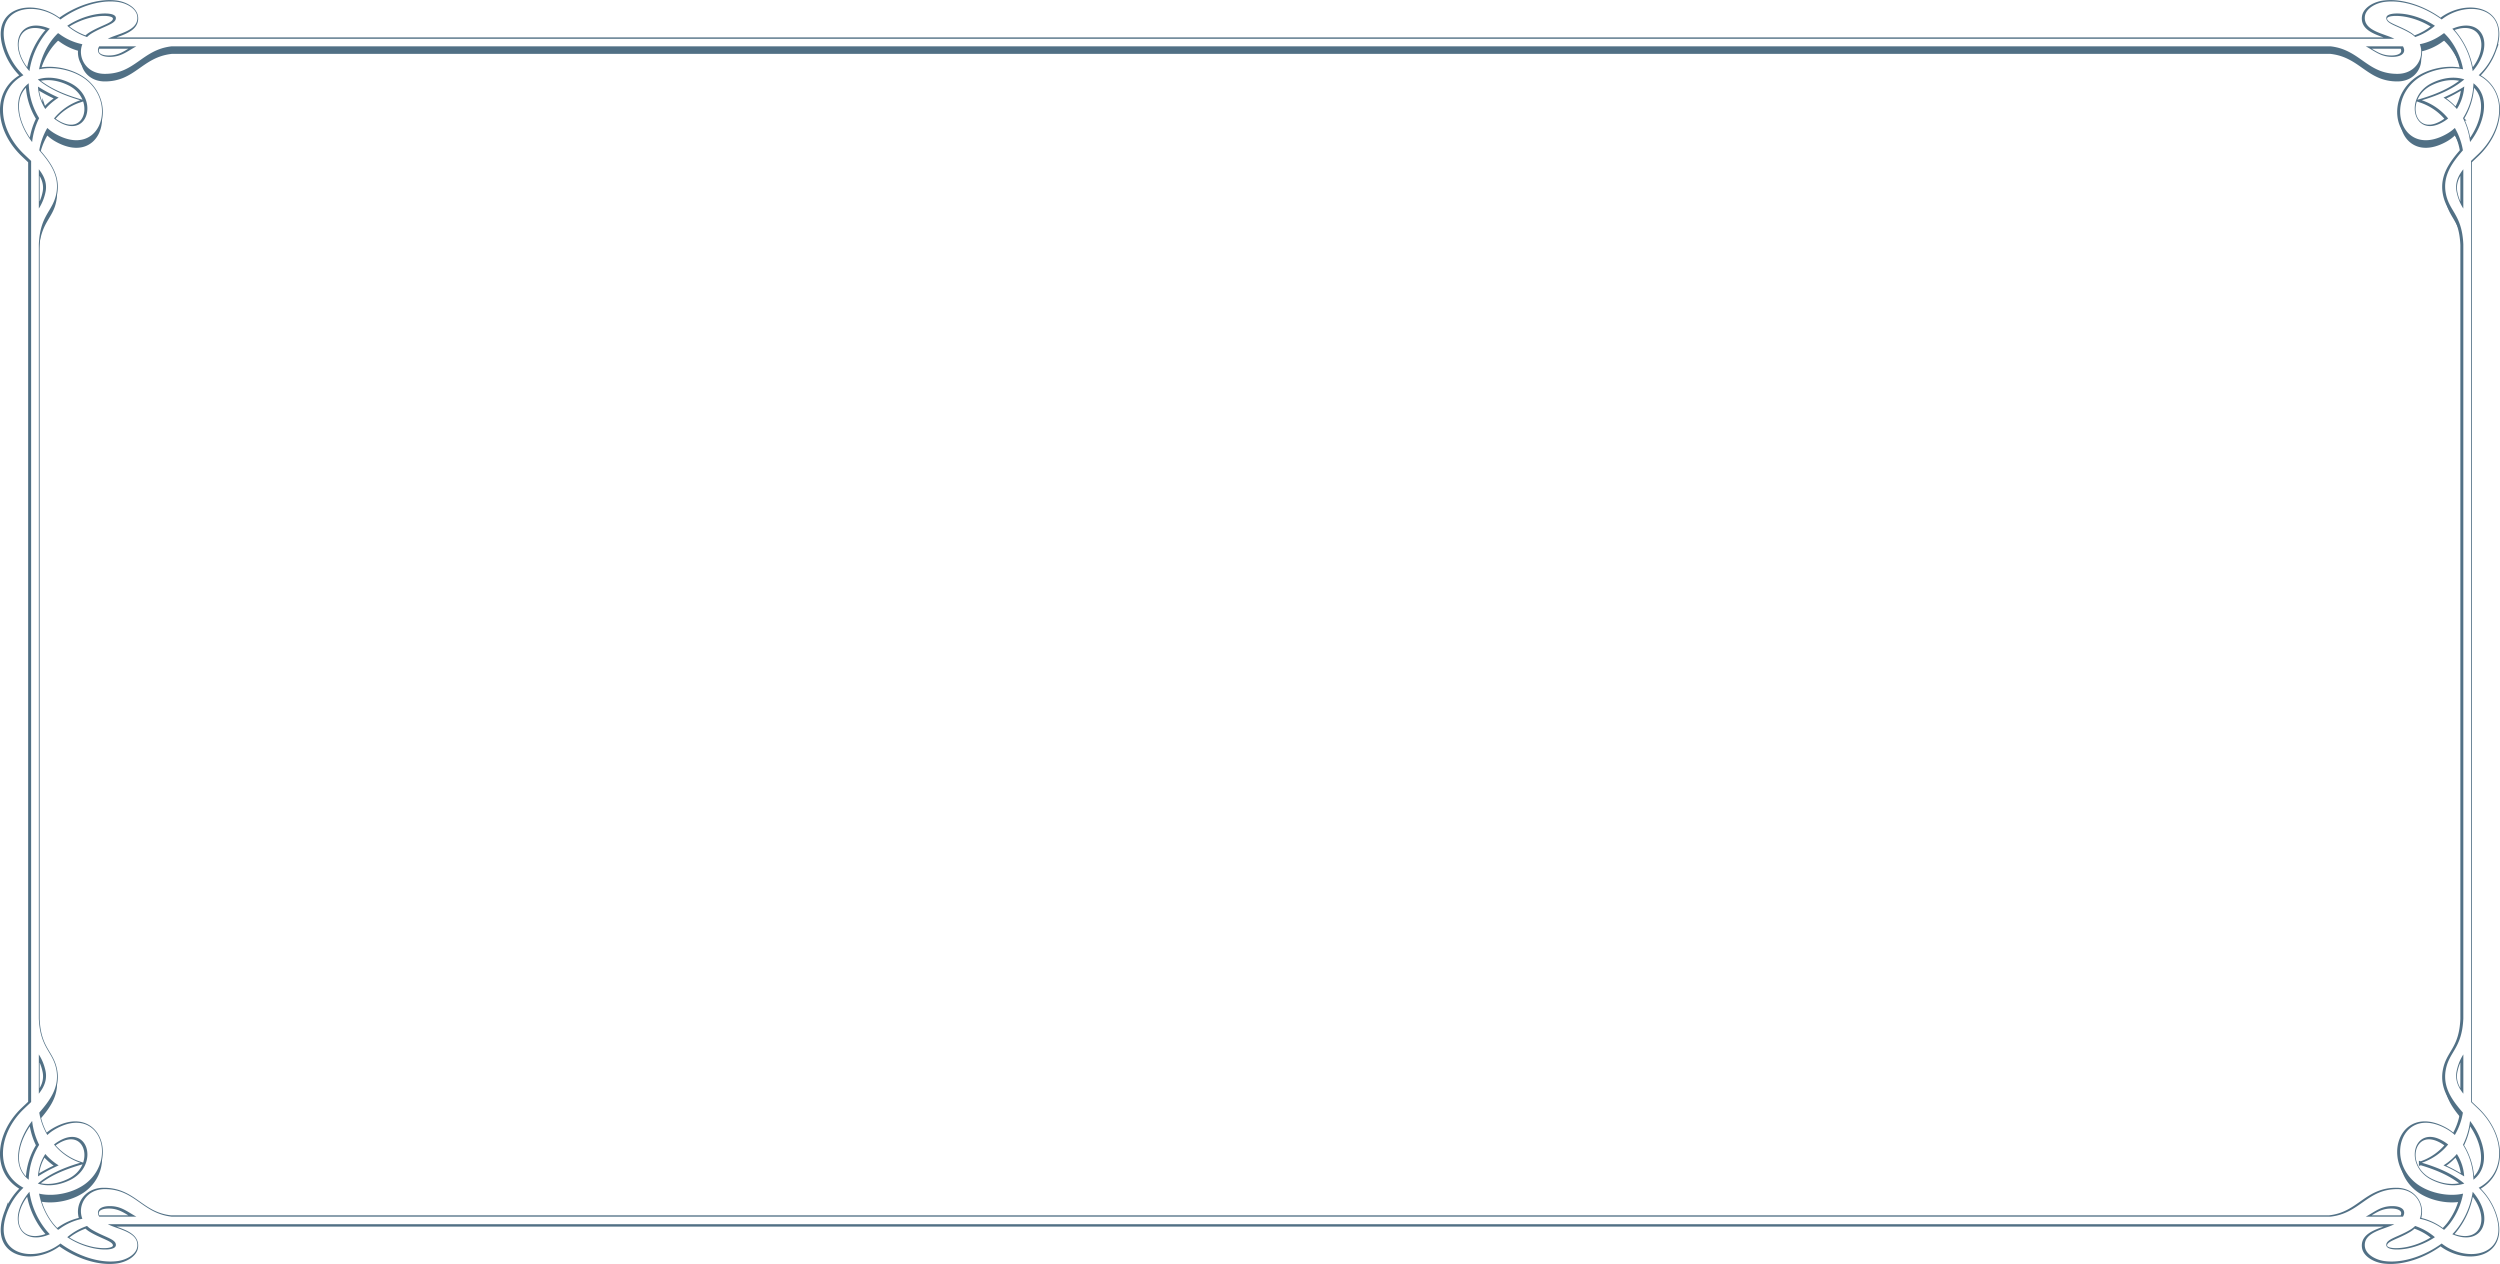 <svg xmlns="http://www.w3.org/2000/svg" xmlns:xlink="http://www.w3.org/1999/xlink" width="989.833" height="500.482" viewBox="0 0 989.833 500.482">
  <defs>
    <filter id="Контур_272">
      <feOffset dy="3" input="SourceAlpha"/>
      <feGaussianBlur stdDeviation="15" result="blur"/>
      <feFlood flood-opacity="0.4" result="color"/>
      <feComposite operator="out" in="SourceGraphic" in2="blur"/>
      <feComposite operator="in" in="color"/>
      <feComposite operator="in" in2="SourceGraphic"/>
    </filter>
  </defs>
  <g id="Сгруппировать_211" data-name="Сгруппировать 211" transform="translate(-468.22 -714.553)">
    <g data-type="innerShadowGroup">
      <path id="Контур_272-2" data-name="Контур 272" d="M1403.3,1141.1a22.932,22.932,0,0,1,9.194,4.122c.143.092.284.18.425.268a23.564,23.564,0,0,0,2.277-2.512,28.056,28.056,0,0,0,5.244-11.829c-6.094,1.413-14.229-.4-19.041-4.451-12.046-10.141-4.489-30.788,12.616-21.08a16.986,16.986,0,0,1,3.156,2.321,25.728,25.728,0,0,0,3.192-8.852c-4.189-4.817-7.965-9.917-6.823-16.715,1.267-7.539,6.463-8.542,6.994-20.542v-306.5c-.531-12-5.727-13-6.994-20.542-1.142-6.8,2.634-11.9,6.821-16.712a25.753,25.753,0,0,0-3.19-8.855,16.942,16.942,0,0,1-3.156,2.321c-17.1,9.708-24.662-10.939-12.616-21.081,4.812-4.05,12.947-5.863,19.041-4.449a28.06,28.06,0,0,0-5.244-11.83,23.675,23.675,0,0,0-2.277-2.513c-.141.089-.282.175-.425.268a22.923,22.923,0,0,1-9.194,4.124c2.024,5.172-1.488,11.689-8.789,11.732-12.092.071-14.807-9.591-26.584-10.9H513.2c-11.777,1.312-14.493,10.974-26.584,10.9-7.3-.043-10.814-6.56-8.79-11.732a22.916,22.916,0,0,1-9.194-4.124c-.143-.093-.284-.179-.425-.268a23.572,23.572,0,0,0-2.277,2.513,28.047,28.047,0,0,0-5.244,11.83c6.094-1.414,14.23.4,19.04,4.449,12.048,10.142,4.49,30.789-12.615,21.081a16.911,16.911,0,0,1-3.156-2.321,25.732,25.732,0,0,0-3.19,8.855c4.188,4.816,7.963,9.915,6.821,16.712-1.267,7.541-6.466,8.544-6.993,20.549v306.491c.527,12.005,5.726,13.008,6.993,20.548,1.143,6.8-2.635,11.9-6.823,16.715a25.725,25.725,0,0,0,3.192,8.852,16.955,16.955,0,0,1,3.156-2.321c17.105-9.708,24.663,10.939,12.615,21.08-4.81,4.051-12.946,5.864-19.04,4.451a28.043,28.043,0,0,0,5.244,11.829,23.369,23.369,0,0,0,2.277,2.512c.141-.088.282-.176.425-.268a22.94,22.94,0,0,1,9.194-4.122c-2.024-5.171,1.487-11.69,8.79-11.733,12.089-.072,14.806,9.586,26.576,10.9H1367.93c11.774-1.312,14.489-10.974,26.581-10.9,7.3.043,10.813,6.561,8.789,11.733" transform="translate(23 56)" fill="#517085" fill-rule="evenodd"/>
      <g transform="matrix(1, 0, 0, 1, 468.22, 714.55)" filter="url(#Контур_272)">
        <path id="Контур_272-3" data-name="Контур 272" d="M1403.3,1141.1a22.932,22.932,0,0,1,9.194,4.122c.143.092.284.18.425.268a23.564,23.564,0,0,0,2.277-2.512,28.056,28.056,0,0,0,5.244-11.829c-6.094,1.413-14.229-.4-19.041-4.451-12.046-10.141-4.489-30.788,12.616-21.08a16.986,16.986,0,0,1,3.156,2.321,25.728,25.728,0,0,0,3.192-8.852c-4.189-4.817-7.965-9.917-6.823-16.715,1.267-7.539,6.463-8.542,6.994-20.542v-306.5c-.531-12-5.727-13-6.994-20.542-1.142-6.8,2.634-11.9,6.821-16.712a25.753,25.753,0,0,0-3.19-8.855,16.942,16.942,0,0,1-3.156,2.321c-17.1,9.708-24.662-10.939-12.616-21.081,4.812-4.05,12.947-5.863,19.041-4.449a28.06,28.06,0,0,0-5.244-11.83,23.675,23.675,0,0,0-2.277-2.513c-.141.089-.282.175-.425.268a22.923,22.923,0,0,1-9.194,4.124c2.024,5.172-1.488,11.689-8.789,11.732-12.092.071-14.807-9.591-26.584-10.9H513.2c-11.777,1.312-14.493,10.974-26.584,10.9-7.3-.043-10.814-6.56-8.79-11.732a22.916,22.916,0,0,1-9.194-4.124c-.143-.093-.284-.179-.425-.268a23.572,23.572,0,0,0-2.277,2.513,28.047,28.047,0,0,0-5.244,11.83c6.094-1.414,14.23.4,19.04,4.449,12.048,10.142,4.49,30.789-12.615,21.081a16.911,16.911,0,0,1-3.156-2.321,25.732,25.732,0,0,0-3.19,8.855c4.188,4.816,7.963,9.915,6.821,16.712-1.267,7.541-6.466,8.544-6.993,20.549v306.491c.527,12.005,5.726,13.008,6.993,20.548,1.143,6.8-2.635,11.9-6.823,16.715a25.725,25.725,0,0,0,3.192,8.852,16.955,16.955,0,0,1,3.156-2.321c17.105-9.708,24.663,10.939,12.615,21.08-4.81,4.051-12.946,5.864-19.04,4.451a28.043,28.043,0,0,0,5.244,11.829,23.369,23.369,0,0,0,2.277,2.512c.141-.088.282-.176.425-.268a22.94,22.94,0,0,1,9.194-4.122c-2.024-5.171,1.487-11.69,8.79-11.733,12.089-.072,14.806,9.586,26.576,10.9H1367.93c11.774-1.312,14.489-10.974,26.581-10.9,7.3.043,10.813,6.561,8.789,11.733" transform="translate(-445.22 -658.55)" fill="#fff" fill-rule="evenodd"/>
      </g>
    </g>
    <g id="Сгруппировать_205" data-name="Сгруппировать 205">
      <path id="Контур_273" data-name="Контур 273" d="M1381.479,1140.485H1396.2c1.34-2.223-.076-4.151-4.1-4.181-4.643-.033-6.945,2.211-10.617,4.181m27.377,8.129a23.992,23.992,0,0,0-7.837-4.456,9.663,9.663,0,0,1-1.922,1.5c-4.956,2.967-9.545,3.655-9.5,6.045.04,2.112,5.112,2.075,8.833,1.285a30.205,30.205,0,0,0,10.425-4.376m8.687-32.95a22.629,22.629,0,0,1-5.295,4.52,62.008,62.008,0,0,1,8.2,4.363,18.5,18.5,0,0,0-2.907-8.883m5.22-13.078a27.983,27.983,0,0,1-2.784,9.459,27.327,27.327,0,0,1,4.132,13.814c7.084-5.421,4.2-16.157-1.348-23.273m-2.274,24.777c-4.224-3.535-9.638-6.107-16.8-8.226a22.96,22.96,0,0,0,10.416-7.227,17.111,17.111,0,0,0-1.98-1.361c-11.627-6.871-16.007,9.623-4.521,15.359,4.071,2.034,8.761,2.84,12.887,1.476Zm-4.731,20.076c11.841,5.1,17.194-6.2,8.07-16.8a31.316,31.316,0,0,1-6.217,14.671,26.786,26.786,0,0,1-1.853,2.126m-931.684-6.954h14.72c-3.671-1.97-5.975-4.214-10.617-4.181-4.027.03-5.442,1.958-4.1,4.181m-27.629-9.843c-9.123,10.6-3.771,21.893,8.07,16.8a26.378,26.378,0,0,1-1.853-2.126,31.316,31.316,0,0,1-6.217-14.671m9.726-18.731a22.973,22.973,0,0,0,10.417,7.226c-7.165,2.119-12.579,4.691-16.8,8.226v.021c4.127,1.364,8.817.558,12.888-1.476,11.487-5.736,7.105-22.23-4.521-15.359a17.029,17.029,0,0,0-1.98,1.362m-5.876.134a27.946,27.946,0,0,1-2.784-9.459c-5.554,7.116-8.433,17.852-1.35,23.273a27.33,27.33,0,0,1,4.134-13.814m-.472,12.5a62.125,62.125,0,0,1,8.2-4.363,22.624,22.624,0,0,1-5.294-4.52,18.526,18.526,0,0,0-2.907,8.883m19.431,19.611a24,24,0,0,0-7.838,4.456,30.222,30.222,0,0,0,10.426,4.376c3.722.79,8.793.827,8.833-1.285.046-2.39-4.544-3.078-9.5-6.045a9.732,9.732,0,0,1-1.922-1.5m940.854-67.913a19.38,19.38,0,0,0-2.719,6.9c-.562,3.343.715,6.124,2.719,8.654Zm-.129-370.7a27.944,27.944,0,0,1,2.782,9.46c5.553-7.117,8.434-17.853,1.35-23.275a27.331,27.331,0,0,1-4.132,13.815m.471-12.5a61.862,61.862,0,0,1-8.2,4.36,22.73,22.73,0,0,1,5.295,4.522,18.5,18.5,0,0,0,2.907-8.882m-19.429-19.611a24.017,24.017,0,0,0,7.835-4.458,30.261,30.261,0,0,0-10.425-4.375c-3.721-.789-8.793-.828-8.833,1.284-.046,2.39,4.543,3.079,9.5,6.047a9.594,9.594,0,0,1,1.924,1.5M1396.2,677.1h-14.721c3.672,1.972,5.975,4.216,10.618,4.181,4.028-.029,5.444-1.957,4.1-4.181m27.629,9.844c9.124-10.593,3.771-21.892-8.07-16.8a27.148,27.148,0,0,1,1.853,2.126,31.324,31.324,0,0,1,6.217,14.672m-9.727,18.733a22.934,22.934,0,0,0-10.415-7.227c7.165-2.12,12.579-4.69,16.8-8.225V690.2c-4.126-1.364-8.816-.557-12.887,1.477-11.486,5.736-7.106,22.23,4.521,15.36a17.254,17.254,0,0,0,1.979-1.361m6.007,35.665V725.787c-2,2.531-3.281,5.31-2.719,8.653a19.37,19.37,0,0,0,2.719,6.9M460.166,1091.8c2-2.531,3.28-5.312,2.718-8.655a19.391,19.391,0,0,0-2.718-6.9Zm0-366.016v15.557a19.389,19.389,0,0,0,2.718-6.9c.561-3.343-.715-6.124-2.718-8.653m-.382-35.56c4.225,3.535,9.639,6.1,16.8,8.225a22.937,22.937,0,0,0-10.416,7.227,17.35,17.35,0,0,0,1.979,1.361c11.626,6.87,16.008-9.624,4.521-15.36-4.071-2.034-8.761-2.841-12.888-1.477Zm4.731-20.079c-11.841-5.094-17.193,6.205-8.07,16.8a31.324,31.324,0,0,1,6.217-14.672,26.729,26.729,0,0,1,1.853-2.126m6.9-1.175a24.02,24.02,0,0,0,7.838,4.458,9.58,9.58,0,0,1,1.922-1.5c4.955-2.968,9.545-3.657,9.5-6.047-.04-2.112-5.111-2.073-8.833-1.284a30.258,30.258,0,0,0-10.426,4.375m-8.686,32.951a22.725,22.725,0,0,1,5.294-4.522,61.864,61.864,0,0,1-8.2-4.36,18.515,18.515,0,0,0,2.907,8.882M457.512,715a27.909,27.909,0,0,1,2.783-9.459,27.334,27.334,0,0,1-4.134-13.816c-7.083,5.422-4.2,16.158,1.351,23.275m29.964-40.877H1392.8c-3.8-2.062-12.452-3.054-11.651-8.98.419-3.1,4.462-5.3,8.154-5.672,7.143-.825,15.744,2.227,22.236,7.005,10.113-7.989,27.567-4.9,21.065,12.479a25.819,25.819,0,0,1-6.4,9.587c11.417,6.144,10.247,21.27-.254,31.293-.923.88-1.873,1.759-2.791,2.654v372.6c.918.9,1.868,1.773,2.791,2.654,10.5,10.024,11.671,25.15.253,31.293a25.83,25.83,0,0,1,6.4,9.587c6.5,17.382-10.952,20.467-21.065,12.479-6.492,4.778-15.093,7.829-22.236,7.005-3.692-.371-7.735-2.575-8.154-5.672-.8-5.926,7.853-6.918,11.651-8.981H487.476c3.8,2.063,12.452,3.055,11.651,8.981-.419,3.1-4.463,5.3-8.154,5.672-7.144.824-15.745-2.226-22.236-7.005-10.113,7.988-27.567,4.9-21.066-12.479a25.846,25.846,0,0,1,6.4-9.587c-11.42-6.143-10.248-21.269.253-31.293.922-.881,1.873-1.759,2.791-2.653v-372.6c-.918-.895-1.869-1.774-2.791-2.654-10.5-10.023-11.672-25.149-.253-31.293a25.837,25.837,0,0,1-6.4-9.587c-6.5-17.381,10.953-20.468,21.066-12.479,6.491-4.778,15.092-7.83,22.236-7.005,3.691.371,7.735,2.575,8.154,5.672.8,5.926-7.852,6.918-11.651,8.98M498.8,677.1h-14.72c-1.342,2.224.073,4.152,4.1,4.181,4.644.035,6.947-2.209,10.619-4.181m904.078,464.214a22.931,22.931,0,0,1,9.194,4.122c.143.092.284.179.425.268a23.588,23.588,0,0,0,2.277-2.512,28.057,28.057,0,0,0,5.244-11.829c-6.094,1.413-14.229-.4-19.041-4.451-12.046-10.141-4.489-30.788,12.616-21.08a16.954,16.954,0,0,1,3.156,2.321,25.7,25.7,0,0,0,3.192-8.852c-4.189-4.817-7.965-9.917-6.823-16.715,1.268-7.539,6.463-8.542,6.994-20.542v-306.5c-.531-12-5.726-13-6.994-20.542-1.142-6.8,2.634-11.9,6.821-16.712a25.748,25.748,0,0,0-3.19-8.855,16.91,16.91,0,0,1-3.156,2.321c-17.1,9.708-24.662-10.939-12.616-21.081,4.812-4.05,12.947-5.863,19.041-4.449a28.062,28.062,0,0,0-5.244-11.83,23.7,23.7,0,0,0-2.277-2.513c-.141.089-.282.175-.425.268a22.922,22.922,0,0,1-9.194,4.124c2.024,5.172-1.488,11.689-8.789,11.732-12.092.071-14.807-9.591-26.584-10.9H512.773c-11.777,1.312-14.493,10.974-26.584,10.9-7.3-.043-10.814-6.56-8.79-11.732a22.922,22.922,0,0,1-9.194-4.124c-.143-.093-.284-.179-.425-.268a23.584,23.584,0,0,0-2.277,2.513,28.047,28.047,0,0,0-5.244,11.83c6.094-1.414,14.23.4,19.04,4.449,12.048,10.142,4.49,30.789-12.615,21.081a16.911,16.911,0,0,1-3.156-2.321,25.724,25.724,0,0,0-3.19,8.855c4.188,4.816,7.963,9.915,6.821,16.712-1.267,7.54-6.466,8.544-6.993,20.549V1062.04c.527,12.005,5.726,13.008,6.993,20.548,1.143,6.8-2.635,11.9-6.823,16.715a25.725,25.725,0,0,0,3.192,8.852,16.955,16.955,0,0,1,3.156-2.321c17.105-9.708,24.663,10.939,12.615,21.08-4.81,4.051-12.946,5.864-19.04,4.451a28.043,28.043,0,0,0,5.244,11.829,23.369,23.369,0,0,0,2.277,2.512c.141-.089.282-.176.425-.268a22.945,22.945,0,0,1,9.194-4.122c-2.024-5.171,1.487-11.69,8.79-11.733,12.089-.072,14.806,9.586,26.576,10.9H1367.5c11.774-1.312,14.489-10.974,26.581-10.9,7.3.043,10.813,6.561,8.789,11.733" transform="translate(23 56)" fill="#1d1d1b" fill-rule="evenodd"/>
      <path id="Контур_274" data-name="Контур 274" d="M1381.479,1140.485H1396.2c1.34-2.223-.076-4.151-4.1-4.181C1387.453,1136.271,1385.151,1138.515,1381.479,1140.485Zm27.377,8.129a23.992,23.992,0,0,0-7.837-4.456,9.663,9.663,0,0,1-1.922,1.5c-4.956,2.967-9.545,3.655-9.5,6.045.04,2.112,5.112,2.075,8.833,1.285A30.205,30.205,0,0,0,1408.856,1148.614Zm8.687-32.95a22.629,22.629,0,0,1-5.295,4.52,62.008,62.008,0,0,1,8.2,4.363A18.5,18.5,0,0,0,1417.543,1115.664Zm5.22-13.078a27.983,27.983,0,0,1-2.784,9.459,27.327,27.327,0,0,1,4.132,13.814C1431.195,1120.438,1428.315,1109.7,1422.763,1102.586Zm-2.274,24.777c-4.224-3.535-9.638-6.107-16.8-8.226a22.96,22.96,0,0,0,10.416-7.227,17.111,17.111,0,0,0-1.98-1.361c-11.627-6.871-16.007,9.623-4.521,15.359,4.071,2.034,8.761,2.84,12.887,1.476Zm-4.731,20.076c11.841,5.1,17.194-6.2,8.07-16.8a31.316,31.316,0,0,1-6.217,14.671A26.786,26.786,0,0,1,1415.758,1147.439Zm-931.684-6.954h14.72c-3.671-1.97-5.975-4.214-10.617-4.181C484.15,1136.334,482.735,1138.262,484.074,1140.485Zm-27.629-9.843c-9.123,10.6-3.771,21.893,8.07,16.8a26.378,26.378,0,0,1-1.853-2.126A31.316,31.316,0,0,1,456.445,1130.642Zm9.726-18.731a22.973,22.973,0,0,0,10.417,7.226c-7.165,2.119-12.579,4.691-16.8,8.226v.021c4.127,1.364,8.817.558,12.888-1.476,11.487-5.736,7.105-22.23-4.521-15.359A17.029,17.029,0,0,0,466.171,1111.911Zm-5.876.134a27.946,27.946,0,0,1-2.784-9.459c-5.554,7.116-8.433,17.852-1.35,23.273A27.33,27.33,0,0,1,460.3,1112.045Zm-.472,12.5a62.125,62.125,0,0,1,8.2-4.363,22.624,22.624,0,0,1-5.294-4.52A18.526,18.526,0,0,0,459.823,1124.547Zm19.431,19.611a24,24,0,0,0-7.838,4.456,30.222,30.222,0,0,0,10.426,4.376c3.722.79,8.793.827,8.833-1.285.046-2.39-4.544-3.078-9.5-6.045A9.732,9.732,0,0,1,479.254,1144.158Zm940.854-67.913a19.38,19.38,0,0,0-2.719,6.9c-.562,3.343.715,6.124,2.719,8.654Zm-.129-370.7a27.944,27.944,0,0,1,2.782,9.46c5.553-7.117,8.434-17.853,1.35-23.275A27.331,27.331,0,0,1,1419.979,705.544Zm.471-12.5a61.862,61.862,0,0,1-8.2,4.36,22.73,22.73,0,0,1,5.295,4.522A18.5,18.5,0,0,0,1420.45,693.042Zm-19.429-19.611a24.017,24.017,0,0,0,7.835-4.458,30.261,30.261,0,0,0-10.425-4.375c-3.721-.789-8.793-.828-8.833,1.284-.046,2.39,4.543,3.079,9.5,6.047A9.594,9.594,0,0,1,1401.021,673.431ZM1396.2,677.1h-14.721c3.672,1.972,5.975,4.216,10.618,4.181C1396.124,681.254,1397.54,679.326,1396.2,677.1Zm27.629,9.844c9.124-10.593,3.771-21.892-8.07-16.8a27.148,27.148,0,0,1,1.853,2.126A31.324,31.324,0,0,1,1423.828,686.946Zm-9.727,18.733a22.934,22.934,0,0,0-10.415-7.227c7.165-2.12,12.579-4.69,16.8-8.225V690.2c-4.126-1.364-8.816-.557-12.887,1.477-11.486,5.736-7.106,22.23,4.521,15.36A17.254,17.254,0,0,0,1414.1,705.679Zm6.007,35.665V725.787c-2,2.531-3.281,5.31-2.719,8.653A19.37,19.37,0,0,0,1420.108,741.344ZM460.166,1091.8c2-2.531,3.28-5.312,2.718-8.655a19.391,19.391,0,0,0-2.718-6.9Zm0-366.016v15.557a19.389,19.389,0,0,0,2.718-6.9C463.445,731.1,462.169,728.316,460.166,725.787Zm-.382-35.56c4.225,3.535,9.639,6.1,16.8,8.225a22.937,22.937,0,0,0-10.416,7.227,17.35,17.35,0,0,0,1.979,1.361c11.626,6.87,16.008-9.624,4.521-15.36-4.071-2.034-8.761-2.841-12.888-1.477Zm4.731-20.079c-11.841-5.094-17.193,6.205-8.07,16.8a31.324,31.324,0,0,1,6.217-14.672A26.729,26.729,0,0,1,464.515,670.148Zm6.9-1.175a24.02,24.02,0,0,0,7.838,4.458,9.58,9.58,0,0,1,1.922-1.5c4.955-2.968,9.545-3.657,9.5-6.047-.04-2.112-5.111-2.073-8.833-1.284A30.258,30.258,0,0,0,471.416,668.973Zm-8.686,32.951a22.725,22.725,0,0,1,5.294-4.522,61.864,61.864,0,0,1-8.2-4.36A18.515,18.515,0,0,0,462.73,701.924ZM457.512,715a27.909,27.909,0,0,1,2.783-9.459,27.334,27.334,0,0,1-4.134-13.816C449.078,697.151,451.958,707.887,457.512,715Zm29.964-40.877H1392.8c-3.8-2.062-12.452-3.054-11.651-8.98.419-3.1,4.462-5.3,8.154-5.672,7.143-.825,15.744,2.227,22.236,7.005,10.113-7.989,27.567-4.9,21.065,12.479a25.819,25.819,0,0,1-6.4,9.587c11.417,6.144,10.247,21.27-.254,31.293-.923.88-1.873,1.759-2.791,2.654v372.6c.918.9,1.868,1.773,2.791,2.654,10.5,10.024,11.671,25.15.253,31.293a25.83,25.83,0,0,1,6.4,9.587c6.5,17.382-10.952,20.467-21.065,12.479-6.492,4.778-15.093,7.829-22.236,7.005-3.692-.371-7.735-2.575-8.154-5.672-.8-5.926,7.853-6.918,11.651-8.981H487.476c3.8,2.063,12.452,3.055,11.651,8.981-.419,3.1-4.463,5.3-8.154,5.672-7.144.824-15.745-2.226-22.236-7.005-10.113,7.988-27.567,4.9-21.066-12.479a25.846,25.846,0,0,1,6.4-9.587c-11.42-6.143-10.248-21.269.253-31.293.922-.881,1.873-1.759,2.791-2.653v-372.6c-.918-.895-1.869-1.774-2.791-2.654-10.5-10.023-11.672-25.149-.253-31.293a25.837,25.837,0,0,1-6.4-9.587c-6.5-17.381,10.953-20.468,21.066-12.479,6.491-4.778,15.092-7.83,22.236-7.005,3.691.371,7.735,2.575,8.154,5.672C499.928,671.073,491.275,672.065,487.476,674.127ZM498.8,677.1h-14.72c-1.342,2.224.073,4.152,4.1,4.181C492.821,681.318,495.124,679.074,498.8,677.1Zm904.078,464.214a22.931,22.931,0,0,1,9.194,4.122c.143.092.284.179.425.268a23.588,23.588,0,0,0,2.277-2.512,28.057,28.057,0,0,0,5.244-11.829c-6.094,1.413-14.229-.4-19.041-4.451-12.046-10.141-4.489-30.788,12.616-21.08a16.954,16.954,0,0,1,3.156,2.321,25.7,25.7,0,0,0,3.192-8.852c-4.189-4.817-7.965-9.917-6.823-16.715,1.268-7.539,6.463-8.542,6.994-20.542v-306.5c-.531-12-5.726-13-6.994-20.542-1.142-6.8,2.634-11.9,6.821-16.712a25.748,25.748,0,0,0-3.19-8.855,16.91,16.91,0,0,1-3.156,2.321c-17.1,9.708-24.662-10.939-12.616-21.081,4.812-4.05,12.947-5.863,19.041-4.449a28.062,28.062,0,0,0-5.244-11.83,23.7,23.7,0,0,0-2.277-2.513c-.141.089-.282.175-.425.268a22.922,22.922,0,0,1-9.194,4.124c2.024,5.172-1.488,11.689-8.789,11.732-12.092.071-14.807-9.591-26.584-10.9H512.773c-11.777,1.312-14.493,10.974-26.584,10.9-7.3-.043-10.814-6.56-8.79-11.732a22.922,22.922,0,0,1-9.194-4.124c-.143-.093-.284-.179-.425-.268a23.584,23.584,0,0,0-2.277,2.513,28.047,28.047,0,0,0-5.244,11.83c6.094-1.414,14.23.4,19.04,4.449,12.048,10.142,4.49,30.789-12.615,21.081a16.911,16.911,0,0,1-3.156-2.321,25.724,25.724,0,0,0-3.19,8.855c4.188,4.816,7.963,9.915,6.821,16.712-1.267,7.54-6.466,8.544-6.993,20.549V1062.04c.527,12.005,5.726,13.008,6.993,20.548,1.143,6.8-2.635,11.9-6.823,16.715a25.725,25.725,0,0,0,3.192,8.852,16.955,16.955,0,0,1,3.156-2.321c17.105-9.708,24.663,10.939,12.615,21.08-4.81,4.051-12.946,5.864-19.04,4.451a28.043,28.043,0,0,0,5.244,11.829,23.369,23.369,0,0,0,2.277,2.512c.141-.089.282-.176.425-.268a22.945,22.945,0,0,1,9.194-4.122c-2.024-5.171,1.487-11.69,8.79-11.733,12.089-.072,14.806,9.586,26.576,10.9H1367.5c11.774-1.312,14.489-10.974,26.581-10.9C1401.386,1129.626,1404.9,1136.144,1402.874,1141.316Z" transform="translate(23 56)" fill="none" stroke="#517085" stroke-miterlimit="10" stroke-width="1.504"/>
      <path id="Контур_275" data-name="Контур 275" d="M1381.905,1140.272h14.721c1.34-2.223-.076-4.151-4.1-4.181-4.643-.033-6.945,2.211-10.617,4.181m27.377,8.129a23.992,23.992,0,0,0-7.837-4.456,9.634,9.634,0,0,1-1.923,1.5c-4.955,2.967-9.544,3.655-9.5,6.045.04,2.112,5.112,2.075,8.833,1.285a30.205,30.205,0,0,0,10.425-4.376m8.687-32.95a22.606,22.606,0,0,1-5.3,4.52,62,62,0,0,1,8.2,4.363,18.5,18.5,0,0,0-2.907-8.883m5.22-13.078a27.983,27.983,0,0,1-2.784,9.459,27.327,27.327,0,0,1,4.132,13.814c7.084-5.421,4.2-16.157-1.348-23.273m-2.274,24.777c-4.224-3.535-9.638-6.107-16.8-8.226a22.96,22.96,0,0,0,10.416-7.227,17.108,17.108,0,0,0-1.98-1.361c-11.627-6.871-16.007,9.623-4.521,15.359,4.071,2.034,8.761,2.84,12.887,1.476Zm-4.731,20.076c11.841,5.1,17.194-6.2,8.07-16.8a31.316,31.316,0,0,1-6.217,14.671,26.766,26.766,0,0,1-1.853,2.126M484.5,1140.272h14.72c-3.671-1.97-5.975-4.214-10.617-4.181-4.027.03-5.442,1.958-4.1,4.181m-27.629-9.843c-9.123,10.6-3.771,21.893,8.07,16.8a26.356,26.356,0,0,1-1.853-2.126,31.316,31.316,0,0,1-6.217-14.671M466.6,1111.7a22.973,22.973,0,0,0,10.417,7.226c-7.166,2.119-12.579,4.691-16.8,8.226v.021c4.127,1.364,8.817.558,12.888-1.476,11.487-5.736,7.105-22.23-4.521-15.359a17.028,17.028,0,0,0-1.98,1.362m-5.876.134a27.945,27.945,0,0,1-2.784-9.459c-5.554,7.116-8.433,17.852-1.35,23.273a27.33,27.33,0,0,1,4.134-13.814m-.472,12.5a62.123,62.123,0,0,1,8.2-4.363,22.6,22.6,0,0,1-5.294-4.52,18.525,18.525,0,0,0-2.907,8.883m19.431,19.611a24,24,0,0,0-7.838,4.456,30.221,30.221,0,0,0,10.426,4.376c3.722.79,8.793.827,8.833-1.285.046-2.39-4.544-3.078-9.5-6.045a9.7,9.7,0,0,1-1.922-1.5m940.854-67.913a19.382,19.382,0,0,0-2.719,6.9c-.562,3.343.715,6.124,2.719,8.654Zm-.129-370.7a27.944,27.944,0,0,1,2.782,9.46c5.553-7.117,8.434-17.853,1.35-23.275a27.331,27.331,0,0,1-4.132,13.815m.471-12.5a61.863,61.863,0,0,1-8.2,4.36,22.707,22.707,0,0,1,5.3,4.523,18.507,18.507,0,0,0,2.907-8.883m-19.43-19.611a24.012,24.012,0,0,0,7.836-4.458,30.261,30.261,0,0,0-10.425-4.375c-3.721-.789-8.793-.828-8.833,1.284-.046,2.391,4.543,3.079,9.5,6.047a9.542,9.542,0,0,1,1.924,1.5m-4.821,3.671H1381.9c3.672,1.972,5.975,4.216,10.618,4.181,4.028-.029,5.444-1.957,4.1-4.181m27.629,9.844c9.124-10.593,3.771-21.892-8.07-16.8a27.15,27.15,0,0,1,1.853,2.126,31.324,31.324,0,0,1,6.217,14.672m-9.727,18.733a22.934,22.934,0,0,0-10.415-7.227c7.165-2.12,12.579-4.69,16.8-8.225v-.024c-4.126-1.364-8.816-.557-12.887,1.477-11.486,5.736-7.106,22.23,4.521,15.36a17.273,17.273,0,0,0,1.979-1.361m6.007,35.665V725.574c-2,2.531-3.281,5.31-2.719,8.653a19.372,19.372,0,0,0,2.719,6.9M460.592,1091.59c2-2.531,3.28-5.312,2.718-8.655a19.392,19.392,0,0,0-2.718-6.9Zm0-366.016v15.557a19.389,19.389,0,0,0,2.718-6.9c.561-3.343-.715-6.124-2.718-8.653m-.382-35.56c4.225,3.535,9.638,6.105,16.8,8.225a22.937,22.937,0,0,0-10.416,7.227,17.359,17.359,0,0,0,1.979,1.361c11.626,6.87,16.008-9.624,4.521-15.36-4.071-2.034-8.761-2.841-12.888-1.477Zm4.731-20.079c-11.841-5.094-17.193,6.205-8.07,16.8a31.324,31.324,0,0,1,6.217-14.672,26.728,26.728,0,0,1,1.853-2.126m6.9-1.175a24.02,24.02,0,0,0,7.838,4.458,9.554,9.554,0,0,1,1.922-1.5c4.955-2.968,9.545-3.656,9.5-6.047-.04-2.112-5.111-2.073-8.833-1.284a30.258,30.258,0,0,0-10.426,4.375m-8.686,32.952a22.7,22.7,0,0,1,5.294-4.523,61.862,61.862,0,0,1-8.2-4.36,18.522,18.522,0,0,0,2.907,8.883m-5.218,13.079a27.909,27.909,0,0,1,2.783-9.459,27.334,27.334,0,0,1-4.134-13.816c-7.083,5.422-4.2,16.158,1.351,23.275M487.9,673.914h905.321c-3.8-2.062-12.452-3.054-11.651-8.98.419-3.1,4.462-5.3,8.154-5.672,7.143-.825,15.744,2.227,22.236,7.005,10.113-7.989,27.567-4.9,21.065,12.479a25.82,25.82,0,0,1-6.4,9.587c11.417,6.144,10.247,21.27-.254,31.293-.923.88-1.873,1.759-2.791,2.654v372.6c.918.9,1.868,1.773,2.791,2.654,10.5,10.024,11.671,25.15.253,31.293a25.832,25.832,0,0,1,6.4,9.587c6.5,17.382-10.952,20.467-21.065,12.479-6.492,4.778-15.093,7.829-22.236,7.005-3.692-.371-7.735-2.575-8.154-5.672-.8-5.926,7.852-6.918,11.651-8.981H487.9c3.8,2.063,12.452,3.055,11.651,8.981-.419,3.1-4.463,5.3-8.154,5.672-7.144.824-15.745-2.226-22.236-7.005-10.113,7.988-27.567,4.9-21.066-12.479a25.845,25.845,0,0,1,6.405-9.587c-11.42-6.143-10.248-21.269.253-31.293.922-.881,1.873-1.759,2.791-2.653V722.28c-.918-.9-1.869-1.774-2.791-2.654-10.5-10.023-11.672-25.149-.253-31.293a25.836,25.836,0,0,1-6.405-9.587c-6.5-17.381,10.953-20.468,21.066-12.479,6.491-4.778,15.092-7.83,22.236-7.005,3.691.371,7.735,2.575,8.154,5.672.8,5.926-7.852,6.918-11.651,8.98m11.32,2.975H484.5c-1.342,2.224.073,4.152,4.1,4.181,4.644.035,6.947-2.209,10.619-4.181M1403.3,1141.1a22.932,22.932,0,0,1,9.194,4.122c.143.092.284.18.425.268a23.564,23.564,0,0,0,2.277-2.512,28.056,28.056,0,0,0,5.244-11.829c-6.094,1.413-14.229-.4-19.041-4.451-12.046-10.141-4.489-30.788,12.616-21.08a16.986,16.986,0,0,1,3.156,2.321,25.728,25.728,0,0,0,3.192-8.852c-4.189-4.817-7.965-9.917-6.823-16.715,1.267-7.539,6.463-8.542,6.994-20.542v-306.5c-.531-12-5.727-13-6.994-20.542-1.142-6.8,2.634-11.9,6.821-16.712a25.753,25.753,0,0,0-3.19-8.855,16.942,16.942,0,0,1-3.156,2.321c-17.1,9.708-24.662-10.939-12.616-21.081,4.812-4.05,12.947-5.863,19.041-4.449a28.06,28.06,0,0,0-5.244-11.83,23.675,23.675,0,0,0-2.277-2.513c-.141.089-.282.175-.425.268a22.923,22.923,0,0,1-9.194,4.124c2.024,5.172-1.488,11.689-8.789,11.732-12.092.071-14.807-9.591-26.584-10.9H513.2c-11.777,1.312-14.493,10.974-26.584,10.9-7.3-.043-10.814-6.56-8.79-11.732a22.916,22.916,0,0,1-9.194-4.124c-.143-.093-.284-.179-.425-.268a23.572,23.572,0,0,0-2.277,2.513,28.047,28.047,0,0,0-5.244,11.83c6.094-1.414,14.23.4,19.04,4.449,12.048,10.142,4.49,30.789-12.615,21.081a16.911,16.911,0,0,1-3.156-2.321,25.732,25.732,0,0,0-3.19,8.855c4.188,4.816,7.963,9.915,6.821,16.712-1.267,7.541-6.466,8.544-6.993,20.549v306.491c.527,12.005,5.726,13.008,6.993,20.548,1.143,6.8-2.635,11.9-6.823,16.715a25.725,25.725,0,0,0,3.192,8.852,16.955,16.955,0,0,1,3.156-2.321c17.105-9.708,24.663,10.939,12.615,21.08-4.81,4.051-12.946,5.864-19.04,4.451a28.043,28.043,0,0,0,5.244,11.829,23.369,23.369,0,0,0,2.277,2.512c.141-.088.282-.176.425-.268a22.94,22.94,0,0,1,9.194-4.122c-2.024-5.171,1.487-11.69,8.79-11.733,12.089-.072,14.806,9.586,26.576,10.9H1367.93c11.774-1.312,14.489-10.974,26.581-10.9,7.3.043,10.813,6.561,8.789,11.733" transform="translate(23 56)" fill="#fff" fill-rule="evenodd"/>
    </g>
  </g>
</svg>
